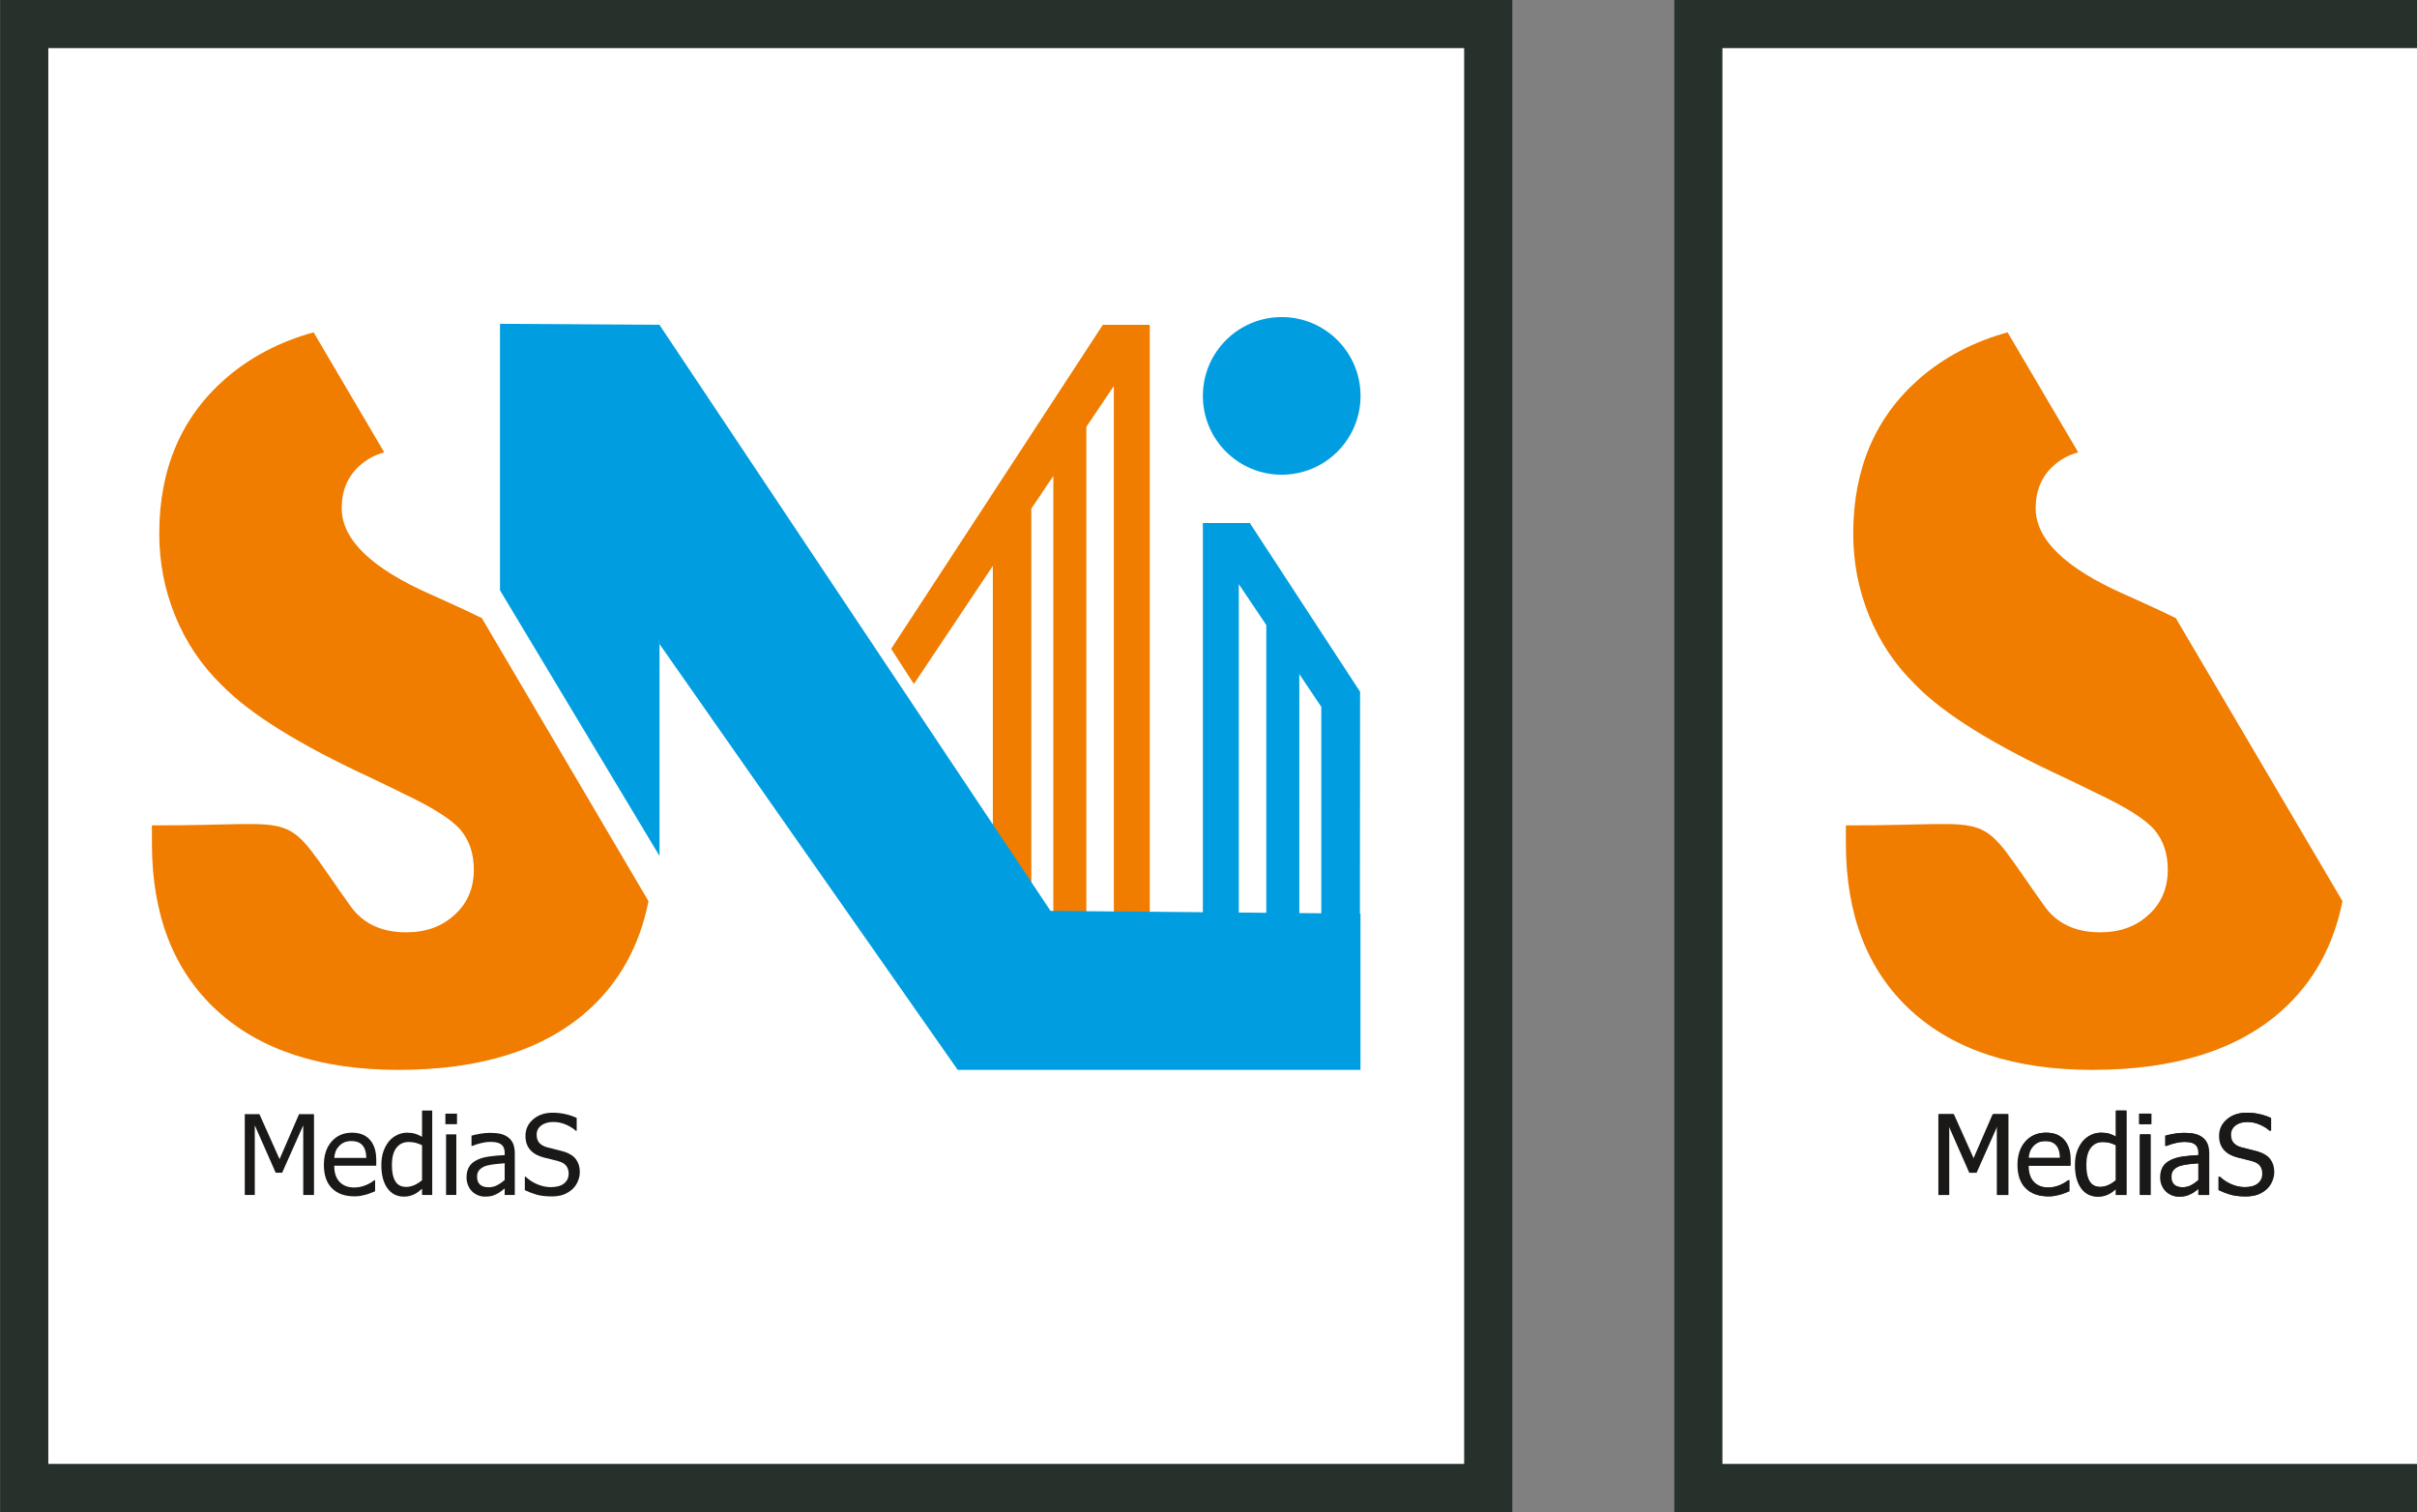 <?xml version="1.0" encoding="UTF-8"?>
<svg xmlns="http://www.w3.org/2000/svg" xmlns:xlink="http://www.w3.org/1999/xlink" width="652.5pt" height="408.3pt" viewBox="0 0 652.5 408.3" version="1.1">
<rect x="0" y="0" width="652.5" height="408.3" fill="#808080" stroke="none"/>
<defs>
<g>
<symbol overflow="visible" id="glyph0-0">
<path style="stroke:none;" d="M 3.75 0 L 3.75 -22.5 L 26.25 -22.5 L 26.25 0 Z M 5.625 -1.875 L 24.375 -1.875 L 24.375 -20.625 L 5.625 -20.625 Z M 5.625 -1.875 "/>
</symbol>
<symbol overflow="visible" id="glyph0-1">
<path style="stroke:none;" d="M 20.906 0 L 18 0 L 18 -18.797 L 12.312 -6 L 10.562 -6 L 4.922 -18.797 L 4.922 0 L 2.219 0 L 2.219 -21.812 L 6.172 -21.812 L 11.609 -9.672 L 16.875 -21.812 L 20.906 -21.812 Z M 20.906 0 "/>
</symbol>
<symbol overflow="visible" id="glyph0-2">
<path style="stroke:none;" d="M 9.094 0.375 C 6.488 0.375 4.461 -0.359 3.016 -1.828 C 1.578 -3.293 0.859 -5.383 0.859 -8.094 C 0.859 -10.746 1.555 -12.863 2.953 -14.438 C 4.348 -16.02 6.176 -16.812 8.438 -16.812 C 9.457 -16.812 10.359 -16.664 11.141 -16.375 C 11.918 -16.082 12.602 -15.621 13.188 -15 C 13.77 -14.375 14.219 -13.605 14.531 -12.703 C 14.84 -11.805 15 -10.699 15 -9.391 L 15 -7.891 L 3.656 -7.891 C 3.656 -5.992 4.133 -4.539 5.094 -3.531 C 6.051 -2.52 7.375 -2.016 9.062 -2.016 C 9.664 -2.016 10.258 -2.082 10.844 -2.219 C 11.426 -2.363 11.953 -2.539 12.422 -2.75 C 12.918 -2.977 13.336 -3.195 13.672 -3.406 C 14.012 -3.613 14.301 -3.812 14.531 -4 L 14.688 -4 L 14.688 -1 C 14.363 -0.875 13.961 -0.711 13.484 -0.516 C 13.016 -0.328 12.586 -0.18 12.203 -0.078 C 11.66 0.066 11.168 0.176 10.734 0.25 C 10.305 0.332 9.758 0.375 9.094 0.375 Z M 12.312 -10 C 12.301 -10.746 12.215 -11.391 12.062 -11.922 C 11.906 -12.461 11.676 -12.914 11.375 -13.281 C 11.062 -13.695 10.648 -14.008 10.141 -14.219 C 9.641 -14.434 9.02 -14.547 8.281 -14.547 C 7.539 -14.547 6.914 -14.434 6.406 -14.219 C 5.895 -14 5.43 -13.676 5.016 -13.25 C 4.598 -12.82 4.277 -12.348 4.062 -11.828 C 3.852 -11.305 3.715 -10.695 3.656 -10 Z M 12.312 -10 "/>
</symbol>
<symbol overflow="visible" id="glyph0-3">
<path style="stroke:none;" d="M 14.594 0 L 11.844 0 L 11.844 -1.672 C 11.406 -1.305 11.027 -1.004 10.719 -0.766 C 10.406 -0.535 10.039 -0.32 9.625 -0.125 C 9.227 0.051 8.82 0.191 8.406 0.297 C 7.988 0.398 7.496 0.453 6.938 0.453 C 6.051 0.453 5.227 0.27 4.469 -0.094 C 3.719 -0.465 3.074 -1.016 2.547 -1.734 C 2.016 -2.449 1.598 -3.336 1.297 -4.391 C 1.004 -5.449 0.859 -6.676 0.859 -8.062 C 0.859 -9.488 1.047 -10.727 1.422 -11.781 C 1.793 -12.832 2.305 -13.75 2.953 -14.531 C 3.555 -15.238 4.281 -15.797 5.125 -16.203 C 5.965 -16.605 6.852 -16.812 7.781 -16.812 C 8.602 -16.812 9.316 -16.723 9.922 -16.547 C 10.523 -16.367 11.164 -16.086 11.844 -15.703 L 11.844 -22.797 L 14.594 -22.797 Z M 11.844 -3.984 L 11.844 -13.422 C 11.156 -13.754 10.539 -13.984 10 -14.109 C 9.457 -14.23 8.867 -14.297 8.234 -14.297 C 6.816 -14.297 5.707 -13.762 4.906 -12.703 C 4.102 -11.648 3.703 -10.117 3.703 -8.109 C 3.703 -6.191 4.008 -4.723 4.625 -3.703 C 5.238 -2.68 6.227 -2.172 7.594 -2.172 C 8.309 -2.172 9.035 -2.332 9.766 -2.656 C 10.504 -2.988 11.195 -3.43 11.844 -3.984 Z M 11.844 -3.984 "/>
</symbol>
<symbol overflow="visible" id="glyph0-4">
<path style="stroke:none;" d="M 4.812 0 L 2.047 0 L 2.047 -16.359 L 4.812 -16.359 Z M 5 -19.109 L 1.859 -19.109 L 1.859 -21.953 L 5 -21.953 Z M 5 -19.109 "/>
</symbol>
<symbol overflow="visible" id="glyph0-5">
<path style="stroke:none;" d="M 11.141 -4.031 L 11.141 -8.562 C 10.484 -8.508 9.652 -8.43 8.656 -8.328 C 7.656 -8.223 6.84 -8.074 6.219 -7.891 C 5.488 -7.672 4.883 -7.324 4.406 -6.859 C 3.926 -6.398 3.688 -5.754 3.688 -4.922 C 3.688 -3.984 3.953 -3.273 4.484 -2.797 C 5.012 -2.316 5.785 -2.078 6.797 -2.078 C 7.66 -2.078 8.441 -2.266 9.141 -2.641 C 9.848 -3.012 10.516 -3.477 11.141 -4.031 Z M 11.141 -1.75 C 10.91 -1.582 10.605 -1.348 10.234 -1.047 C 9.859 -0.742 9.492 -0.508 9.141 -0.344 C 8.648 -0.082 8.176 0.113 7.719 0.25 C 7.27 0.383 6.633 0.453 5.812 0.453 C 5.145 0.453 4.504 0.32 3.891 0.062 C 3.285 -0.184 2.754 -0.539 2.297 -1 C 1.859 -1.445 1.504 -2 1.234 -2.656 C 0.973 -3.309 0.844 -4.008 0.844 -4.75 C 0.844 -5.883 1.082 -6.848 1.562 -7.641 C 2.039 -8.43 2.801 -9.062 3.844 -9.531 C 4.758 -9.957 5.844 -10.25 7.094 -10.406 C 8.34 -10.57 9.691 -10.691 11.141 -10.766 L 11.141 -11.297 C 11.141 -11.941 11.039 -12.461 10.844 -12.859 C 10.645 -13.254 10.367 -13.555 10.016 -13.766 C 9.672 -13.992 9.242 -14.145 8.734 -14.219 C 8.223 -14.289 7.695 -14.328 7.156 -14.328 C 6.531 -14.328 5.785 -14.227 4.922 -14.031 C 4.066 -13.844 3.207 -13.57 2.344 -13.219 L 2.188 -13.219 L 2.188 -16.016 C 2.684 -16.16 3.41 -16.32 4.359 -16.5 C 5.305 -16.676 6.242 -16.766 7.172 -16.766 C 8.293 -16.766 9.242 -16.676 10.016 -16.5 C 10.785 -16.32 11.477 -16.004 12.094 -15.547 C 12.695 -15.098 13.145 -14.512 13.438 -13.797 C 13.727 -13.086 13.875 -12.215 13.875 -11.188 L 13.875 0 L 11.141 0 Z M 11.141 -1.75 "/>
</symbol>
<symbol overflow="visible" id="glyph0-6">
<path style="stroke:none;" d="M 8.297 0.391 C 6.711 0.391 5.363 0.227 4.25 -0.094 C 3.145 -0.426 2.102 -0.828 1.125 -1.297 L 1.125 -4.938 L 1.328 -4.938 C 2.285 -4.039 3.367 -3.34 4.578 -2.844 C 5.793 -2.352 6.969 -2.109 8.094 -2.109 C 9.684 -2.109 10.895 -2.441 11.719 -3.109 C 12.539 -3.773 12.953 -4.656 12.953 -5.75 C 12.953 -6.621 12.73 -7.332 12.297 -7.875 C 11.867 -8.426 11.184 -8.832 10.25 -9.094 C 9.582 -9.289 8.965 -9.453 8.406 -9.578 C 7.852 -9.699 7.152 -9.875 6.312 -10.094 C 5.562 -10.289 4.887 -10.539 4.297 -10.844 C 3.703 -11.145 3.168 -11.539 2.703 -12.031 C 2.254 -12.508 1.902 -13.07 1.656 -13.719 C 1.414 -14.363 1.297 -15.113 1.297 -15.969 C 1.297 -17.738 1.984 -19.219 3.359 -20.406 C 4.73 -21.602 6.488 -22.203 8.625 -22.203 C 9.84 -22.203 10.992 -22.074 12.078 -21.828 C 13.168 -21.586 14.188 -21.242 15.125 -20.797 L 15.125 -17.328 L 14.891 -17.328 C 14.203 -17.961 13.316 -18.516 12.234 -18.984 C 11.148 -19.461 10.008 -19.703 8.812 -19.703 C 7.469 -19.703 6.379 -19.383 5.547 -18.75 C 4.723 -18.125 4.312 -17.301 4.312 -16.281 C 4.312 -15.352 4.551 -14.613 5.031 -14.062 C 5.52 -13.52 6.227 -13.117 7.156 -12.859 C 7.777 -12.691 8.535 -12.504 9.422 -12.297 C 10.305 -12.086 11.039 -11.895 11.625 -11.719 C 13.133 -11.258 14.234 -10.566 14.922 -9.641 C 15.617 -8.711 15.969 -7.57 15.969 -6.219 C 15.969 -5.363 15.789 -4.52 15.438 -3.688 C 15.094 -2.863 14.605 -2.16 13.984 -1.578 C 13.285 -0.941 12.492 -0.449 11.609 -0.109 C 10.723 0.223 9.617 0.391 8.297 0.391 Z M 8.297 0.391 "/>
</symbol>
<symbol overflow="visible" id="glyph1-0">
<path style="stroke:none;" d="M 1.672 0 L 1.672 -7.5 L 7.672 -7.5 L 7.672 0 Z M 1.859 -0.188 L 7.484 -0.188 L 7.484 -7.312 L 1.859 -7.312 Z M 1.859 -0.188 "/>
</symbol>
<symbol overflow="visible" id="glyph1-1">
<path style="stroke:none;" d=""/>
</symbol>
</g>
<clipPath id="clip1">
  <path d="M 458 6 L 652.5 6 L 652.5 402 L 458 402 Z M 458 6 "/>
</clipPath>
<clipPath id="clip2">
  <path d="M 451 0 L 652.5 0 L 652.5 408.301 L 451 408.301 Z M 451 0 "/>
</clipPath>
<clipPath id="clip3">
  <path d="M 0 0 L 409 0 L 409 408.301 L 0 408.301 Z M 0 0 "/>
</clipPath>
</defs>
<g id="surface1">
<g clip-path="url(#clip1)" clip-rule="nonzero">
<path style=" stroke:none;fill-rule:evenodd;fill:rgb(100%,100%,100%);fill-opacity:1;" d="M 458.492 401.719 L 853.723 401.719 L 853.723 6.488 L 458.492 6.488 Z M 458.492 401.719 "/>
</g>
<g clip-path="url(#clip2)" clip-rule="nonzero">
<path style="fill:none;stroke-width:130;stroke-linecap:butt;stroke-linejoin:miter;stroke:rgb(14.893%,19.214%,17.259%);stroke-opacity:1;stroke-miterlimit:4;" d="M 4584.922 65.812 L 8537.227 65.812 L 8537.227 4018.117 L 4584.922 4018.117 Z M 4584.922 65.812 " transform="matrix(0.1,0,0,-0.1,0,408.3)"/>
</g>
<path style=" stroke:none;fill-rule:evenodd;fill:rgb(100%,100%,100%);fill-opacity:1;" d="M 6.543 401.719 L 401.77 401.719 L 401.77 6.488 L 6.543 6.488 Z M 6.543 401.719 "/>
<g clip-path="url(#clip3)" clip-rule="nonzero">
<path style="fill:none;stroke-width:130;stroke-linecap:butt;stroke-linejoin:miter;stroke:rgb(14.893%,19.214%,17.259%);stroke-opacity:1;stroke-miterlimit:4;" d="M 65.43 65.812 L 4017.695 65.812 L 4017.695 4018.117 L 65.43 4018.117 Z M 65.43 65.812 " transform="matrix(0.1,0,0,-0.1,0,408.3)"/>
</g>
<g style="fill:rgb(10.594%,9.813%,9.424%);fill-opacity:1;">
  <use xlink:href="#glyph0-1" x="63.861" y="322.609"/>
</g>
<g style="fill:rgb(10.594%,9.813%,9.424%);fill-opacity:1;">
  <use xlink:href="#glyph0-2" x="86.576" y="322.609"/>
  <use xlink:href="#glyph0-3" x="102.093" y="322.609"/>
</g>
<g style="fill:rgb(10.594%,9.813%,9.424%);fill-opacity:1;">
  <use xlink:href="#glyph0-4" x="118.377" y="322.609"/>
</g>
<g style="fill:rgb(10.594%,9.813%,9.424%);fill-opacity:1;">
  <use xlink:href="#glyph0-5" x="125.103" y="322.609"/>
</g>
<g style="fill:rgb(10.594%,9.813%,9.424%);fill-opacity:1;">
  <use xlink:href="#glyph0-6" x="140.561" y="322.609"/>
</g>
<g style="fill:rgb(0%,0%,0%);fill-opacity:1;">
  <use xlink:href="#glyph1-1" x="157.088" y="322.609"/>
</g>
<path style=" stroke:none;fill-rule:evenodd;fill:rgb(94.139%,48.631%,0%);fill-opacity:1;" d="M 240.578 175.164 L 246.715 184.664 L 268.031 152.777 L 268.031 285.73 L 278.422 285.73 L 278.422 137.324 L 284.363 128.484 L 284.363 285.73 L 293.27 285.73 L 293.27 115.242 L 300.695 104.203 L 300.695 285.73 L 310.395 285.73 L 310.395 87.691 L 297.727 87.691 Z M 240.578 175.164 "/>
<path style=" stroke:none;fill-rule:evenodd;fill:rgb(0%,61.914%,87.889%);fill-opacity:1;" d="M 134.98 159.363 L 178.039 231.082 L 178.039 173.871 L 258.551 288.848 L 367.281 288.84 L 367.281 246.664 L 283.605 245.918 L 178.023 87.691 L 134.98 87.418 Z M 134.98 159.363 "/>
<path style=" stroke:none;fill-rule:evenodd;fill:rgb(94.139%,48.631%,0%);fill-opacity:1;" d="M 41.016 222.832 C 84.148 222.984 75.109 217.383 94.738 244.797 C 98.082 249.379 103.059 251.703 109.684 251.703 C 115.004 251.703 119.363 250.117 122.762 246.945 C 126.215 243.832 127.914 239.758 127.914 234.773 C 127.914 230.473 126.723 226.906 124.348 224.074 C 121.969 221.246 116.703 217.906 108.496 214.055 C 106.738 213.148 103.965 211.848 100.23 210.035 C 80.867 201.094 67.395 192.715 59.754 184.844 C 54.316 179.523 50.184 173.352 47.297 166.277 C 44.41 159.199 42.996 151.785 42.996 144.086 C 42.996 126.59 48.941 112.664 60.832 102.25 C 67.469 96.465 75.414 92.285 84.656 89.723 L 103.727 122.117 C 101.145 122.832 98.922 124.043 97.059 125.742 C 93.836 128.629 92.246 132.48 92.246 137.234 C 92.246 145.668 100.285 153.426 116.309 160.5 C 118.516 161.465 120.215 162.258 121.461 162.824 C 124.469 164.18 127.34 165.531 130.078 166.875 L 175.066 243.293 C 172.66 255.422 167.176 265.285 158.594 272.93 C 146.652 283.516 129.609 288.84 107.531 288.84 C 86.531 288.84 70.168 283.461 58.508 272.762 C 46.844 262.004 41.016 247.004 41.016 227.641 Z M 41.016 222.832 "/>
<path style=" stroke:none;fill-rule:evenodd;fill:rgb(0%,61.914%,87.889%);fill-opacity:1;" d="M 346.012 85.602 C 357.766 85.602 367.297 95.129 367.297 106.883 C 367.297 118.637 357.766 128.164 346.012 128.164 C 334.258 128.164 324.73 118.637 324.73 106.883 C 324.73 95.129 334.258 85.602 346.012 85.602 Z M 346.012 85.602 "/>
<path style=" stroke:none;fill-rule:evenodd;fill:rgb(0%,61.914%,87.889%);fill-opacity:1;" d="M 367.098 288.02 L 356.703 288.02 L 356.703 190.832 L 350.766 181.988 L 350.766 288.02 L 341.855 288.02 L 341.855 168.746 L 334.434 157.711 L 334.434 288.02 L 324.73 288.02 L 324.73 141.195 L 337.402 141.195 L 367.172 186.758 Z M 367.098 288.02 "/>
<g style="fill:rgb(10.594%,9.813%,9.424%);fill-opacity:1;">
  <use xlink:href="#glyph0-1" x="521.302" y="322.609"/>
</g>
<g style="fill:rgb(10.594%,9.813%,9.424%);fill-opacity:1;">
  <use xlink:href="#glyph0-2" x="544.017" y="322.609"/>
  <use xlink:href="#glyph0-3" x="559.534" y="322.609"/>
</g>
<g style="fill:rgb(10.594%,9.813%,9.424%);fill-opacity:1;">
  <use xlink:href="#glyph0-4" x="575.818" y="322.609"/>
</g>
<g style="fill:rgb(10.594%,9.813%,9.424%);fill-opacity:1;">
  <use xlink:href="#glyph0-5" x="582.544" y="322.609"/>
</g>
<g style="fill:rgb(10.594%,9.813%,9.424%);fill-opacity:1;">
  <use xlink:href="#glyph0-6" x="598.002" y="322.609"/>
</g>
<g style="fill:rgb(10.594%,9.813%,9.424%);fill-opacity:1;">
  <use xlink:href="#glyph0-1" x="521.066" y="322.609"/>
</g>
<g style="fill:rgb(10.594%,9.813%,9.424%);fill-opacity:1;">
  <use xlink:href="#glyph0-2" x="543.781" y="322.609"/>
  <use xlink:href="#glyph0-3" x="559.298" y="322.609"/>
</g>
<g style="fill:rgb(10.594%,9.813%,9.424%);fill-opacity:1;">
  <use xlink:href="#glyph0-4" x="575.582" y="322.609"/>
</g>
<g style="fill:rgb(10.594%,9.813%,9.424%);fill-opacity:1;">
  <use xlink:href="#glyph0-5" x="582.308" y="322.609"/>
</g>
<g style="fill:rgb(10.594%,9.813%,9.424%);fill-opacity:1;">
  <use xlink:href="#glyph0-6" x="597.766" y="322.609"/>
</g>
<path style=" stroke:none;fill-rule:evenodd;fill:rgb(94.139%,48.631%,0%);fill-opacity:1;" d="M 498.32 222.832 C 541.453 222.984 532.422 217.383 552.047 244.797 C 555.387 249.379 560.367 251.703 566.992 251.703 C 572.312 251.703 576.672 250.117 580.066 246.945 C 583.52 243.832 585.219 239.758 585.219 234.773 C 585.219 230.473 584.031 226.906 581.652 224.074 C 579.277 221.246 574.012 217.906 565.801 214.055 C 564.047 213.148 561.273 211.848 557.535 210.035 C 538.176 201.094 524.703 192.715 517.059 184.844 C 511.629 179.523 507.492 173.352 504.605 166.277 C 501.719 159.199 500.305 151.785 500.305 144.086 C 500.305 126.59 506.246 112.664 518.137 102.25 C 524.773 96.465 532.723 92.285 541.965 89.723 L 561.035 122.117 C 558.453 122.832 556.23 124.043 554.367 125.742 C 551.141 128.629 549.555 132.48 549.555 137.234 C 549.555 145.668 557.594 153.426 573.613 160.5 C 575.82 161.465 577.52 162.258 578.766 162.824 C 581.777 164.18 584.648 165.531 587.387 166.875 L 632.379 243.293 C 629.965 255.422 624.484 265.285 615.902 272.93 C 603.961 283.516 586.922 288.84 564.84 288.84 C 543.84 288.84 527.477 283.461 515.816 272.762 C 504.152 262.004 498.32 247.004 498.32 227.641 Z M 498.32 222.832 "/>
</g>
</svg>
